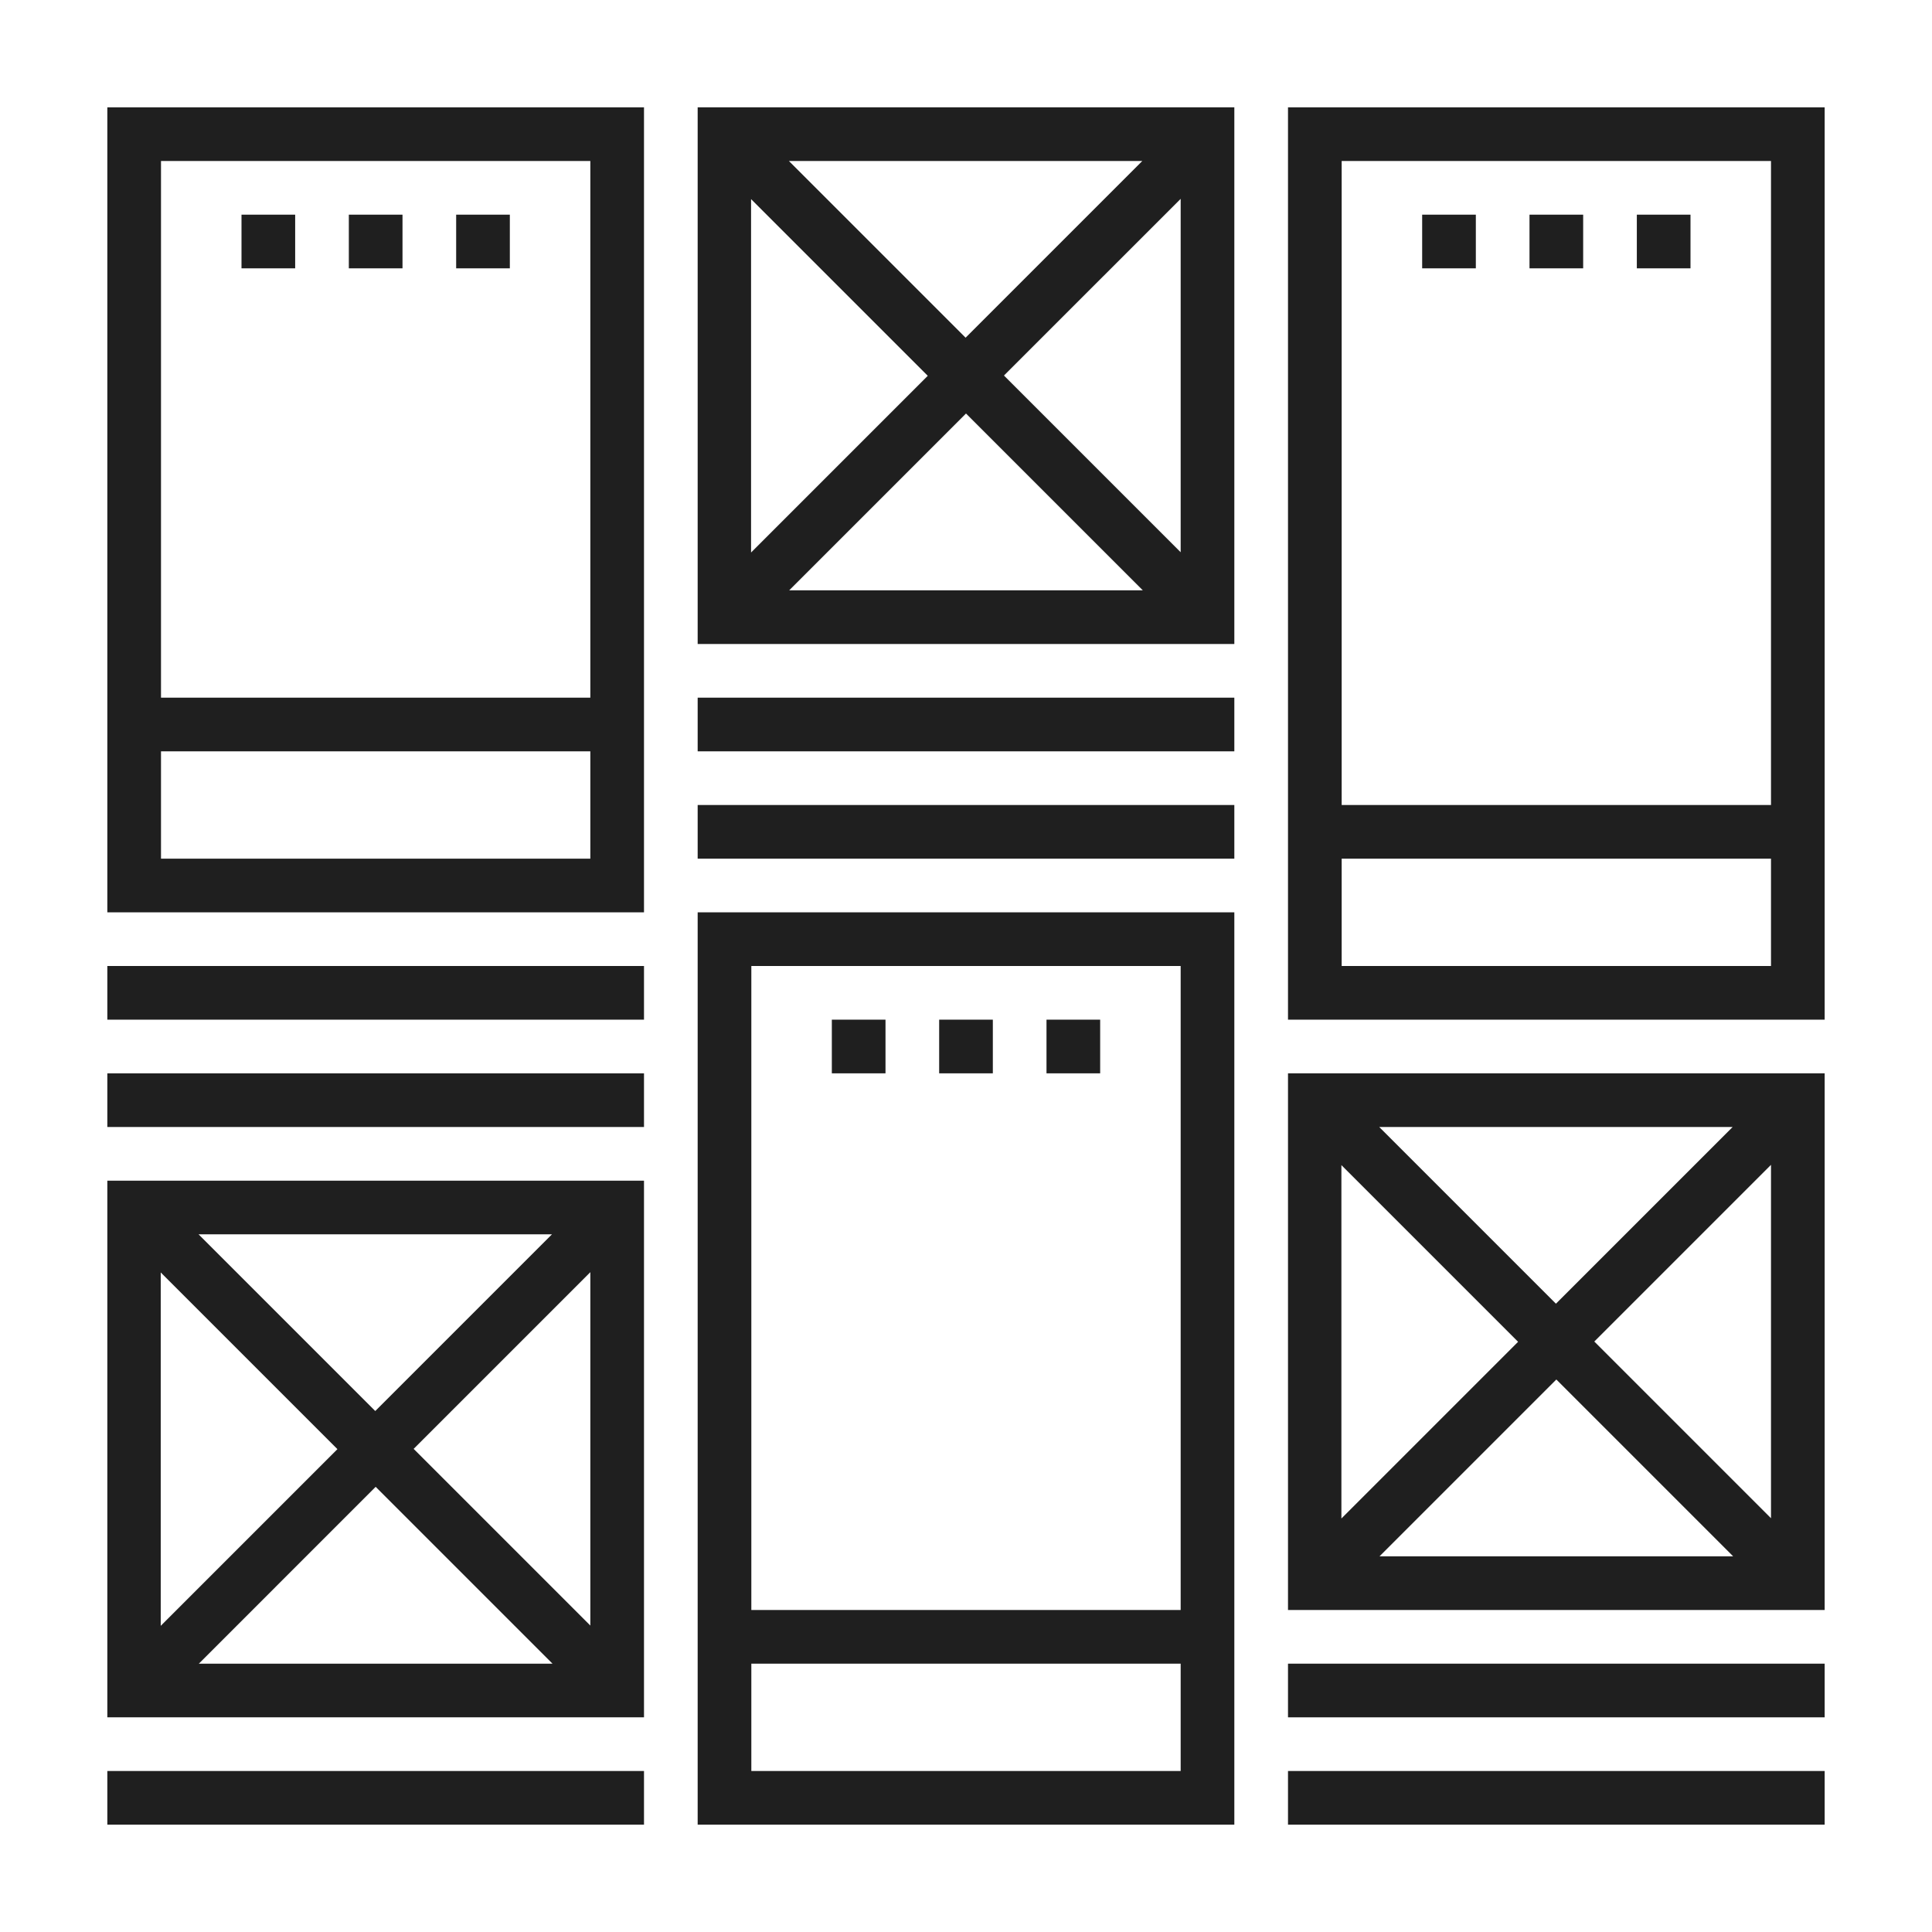 <svg width="144" height="144" viewBox="0 0 144 144" fill="none" xmlns="http://www.w3.org/2000/svg">
<path d="M8 68H48V8H8V68ZM12 64V56H44V64H12ZM44 12V52H12V12H44Z" fill="#1F1F1F"/>
<path d="M52 48H92V8H52V48ZM74.82 28L88 14.82V41.16L74.82 27.98V28ZM58.82 44L72 30.82L85.18 44H58.82ZM71.98 25.18L58.8 12H85.14L71.96 25.18H71.98ZM69.16 28L55.98 41.18V14.84L69.16 28.02V28Z" fill="#1F1F1F"/>
<path d="M96 8V76H136V8H96ZM132 12V60H100V12H132ZM100 72V64H132V72H100Z" fill="#1F1F1F"/>
<path d="M92 52H52V56H92V52Z" fill="#1F1F1F"/>
<path d="M48 72H8V76H48V72Z" fill="#1F1F1F"/>
<path d="M48 80H8V84H48V80Z" fill="#1F1F1F"/>
<path d="M48 132H8V136H48V132Z" fill="#1F1F1F"/>
<path d="M52 136H92V68H52V136ZM56 132V124H88V132H56ZM88 72V120H56V72H88Z" fill="#1F1F1F"/>
<path d="M8 128H48V88H8V128ZM30.82 108L44 94.82V121.16L30.82 107.98V108ZM14.82 124L28 110.82L41.18 124H14.82ZM27.98 105.18L14.8 92H41.14L27.96 105.18H27.98ZM25.16 108L11.98 121.18V94.84L25.16 108.02V108Z" fill="#1F1F1F"/>
<path d="M92 60H52V64H92V60Z" fill="#1F1F1F"/>
<path d="M136 124H96V128H136V124Z" fill="#1F1F1F"/>
<path d="M136 132H96V136H136V132Z" fill="#1F1F1F"/>
<path d="M66 76H62V80H66V76Z" fill="#1F1F1F"/>
<path d="M74 76H70V80H74V76Z" fill="#1F1F1F"/>
<path d="M82 76H78V80H82V76Z" fill="#1F1F1F"/>
<path d="M110 16H106V20H110V16Z" fill="#1F1F1F"/>
<path d="M118 16H114V20H118V16Z" fill="#1F1F1F"/>
<path d="M126 16H122V20H126V16Z" fill="#1F1F1F"/>
<path d="M22 16H18V20H22V16Z" fill="#1F1F1F"/>
<path d="M30 16H26V20H30V16Z" fill="#1F1F1F"/>
<path d="M38 16H34V20H38V16Z" fill="#1F1F1F"/>
<path d="M96 120H136V80H96V120ZM118.82 100L132 86.82V113.16L118.82 99.98V100ZM102.82 116L116 102.82L129.18 116H102.82ZM115.98 97.18L102.8 84H129.14L115.96 97.18H115.98ZM113.16 100L99.98 113.18V86.84L113.16 100.02V100Z" fill="#1F1F1F"/>
</svg>
